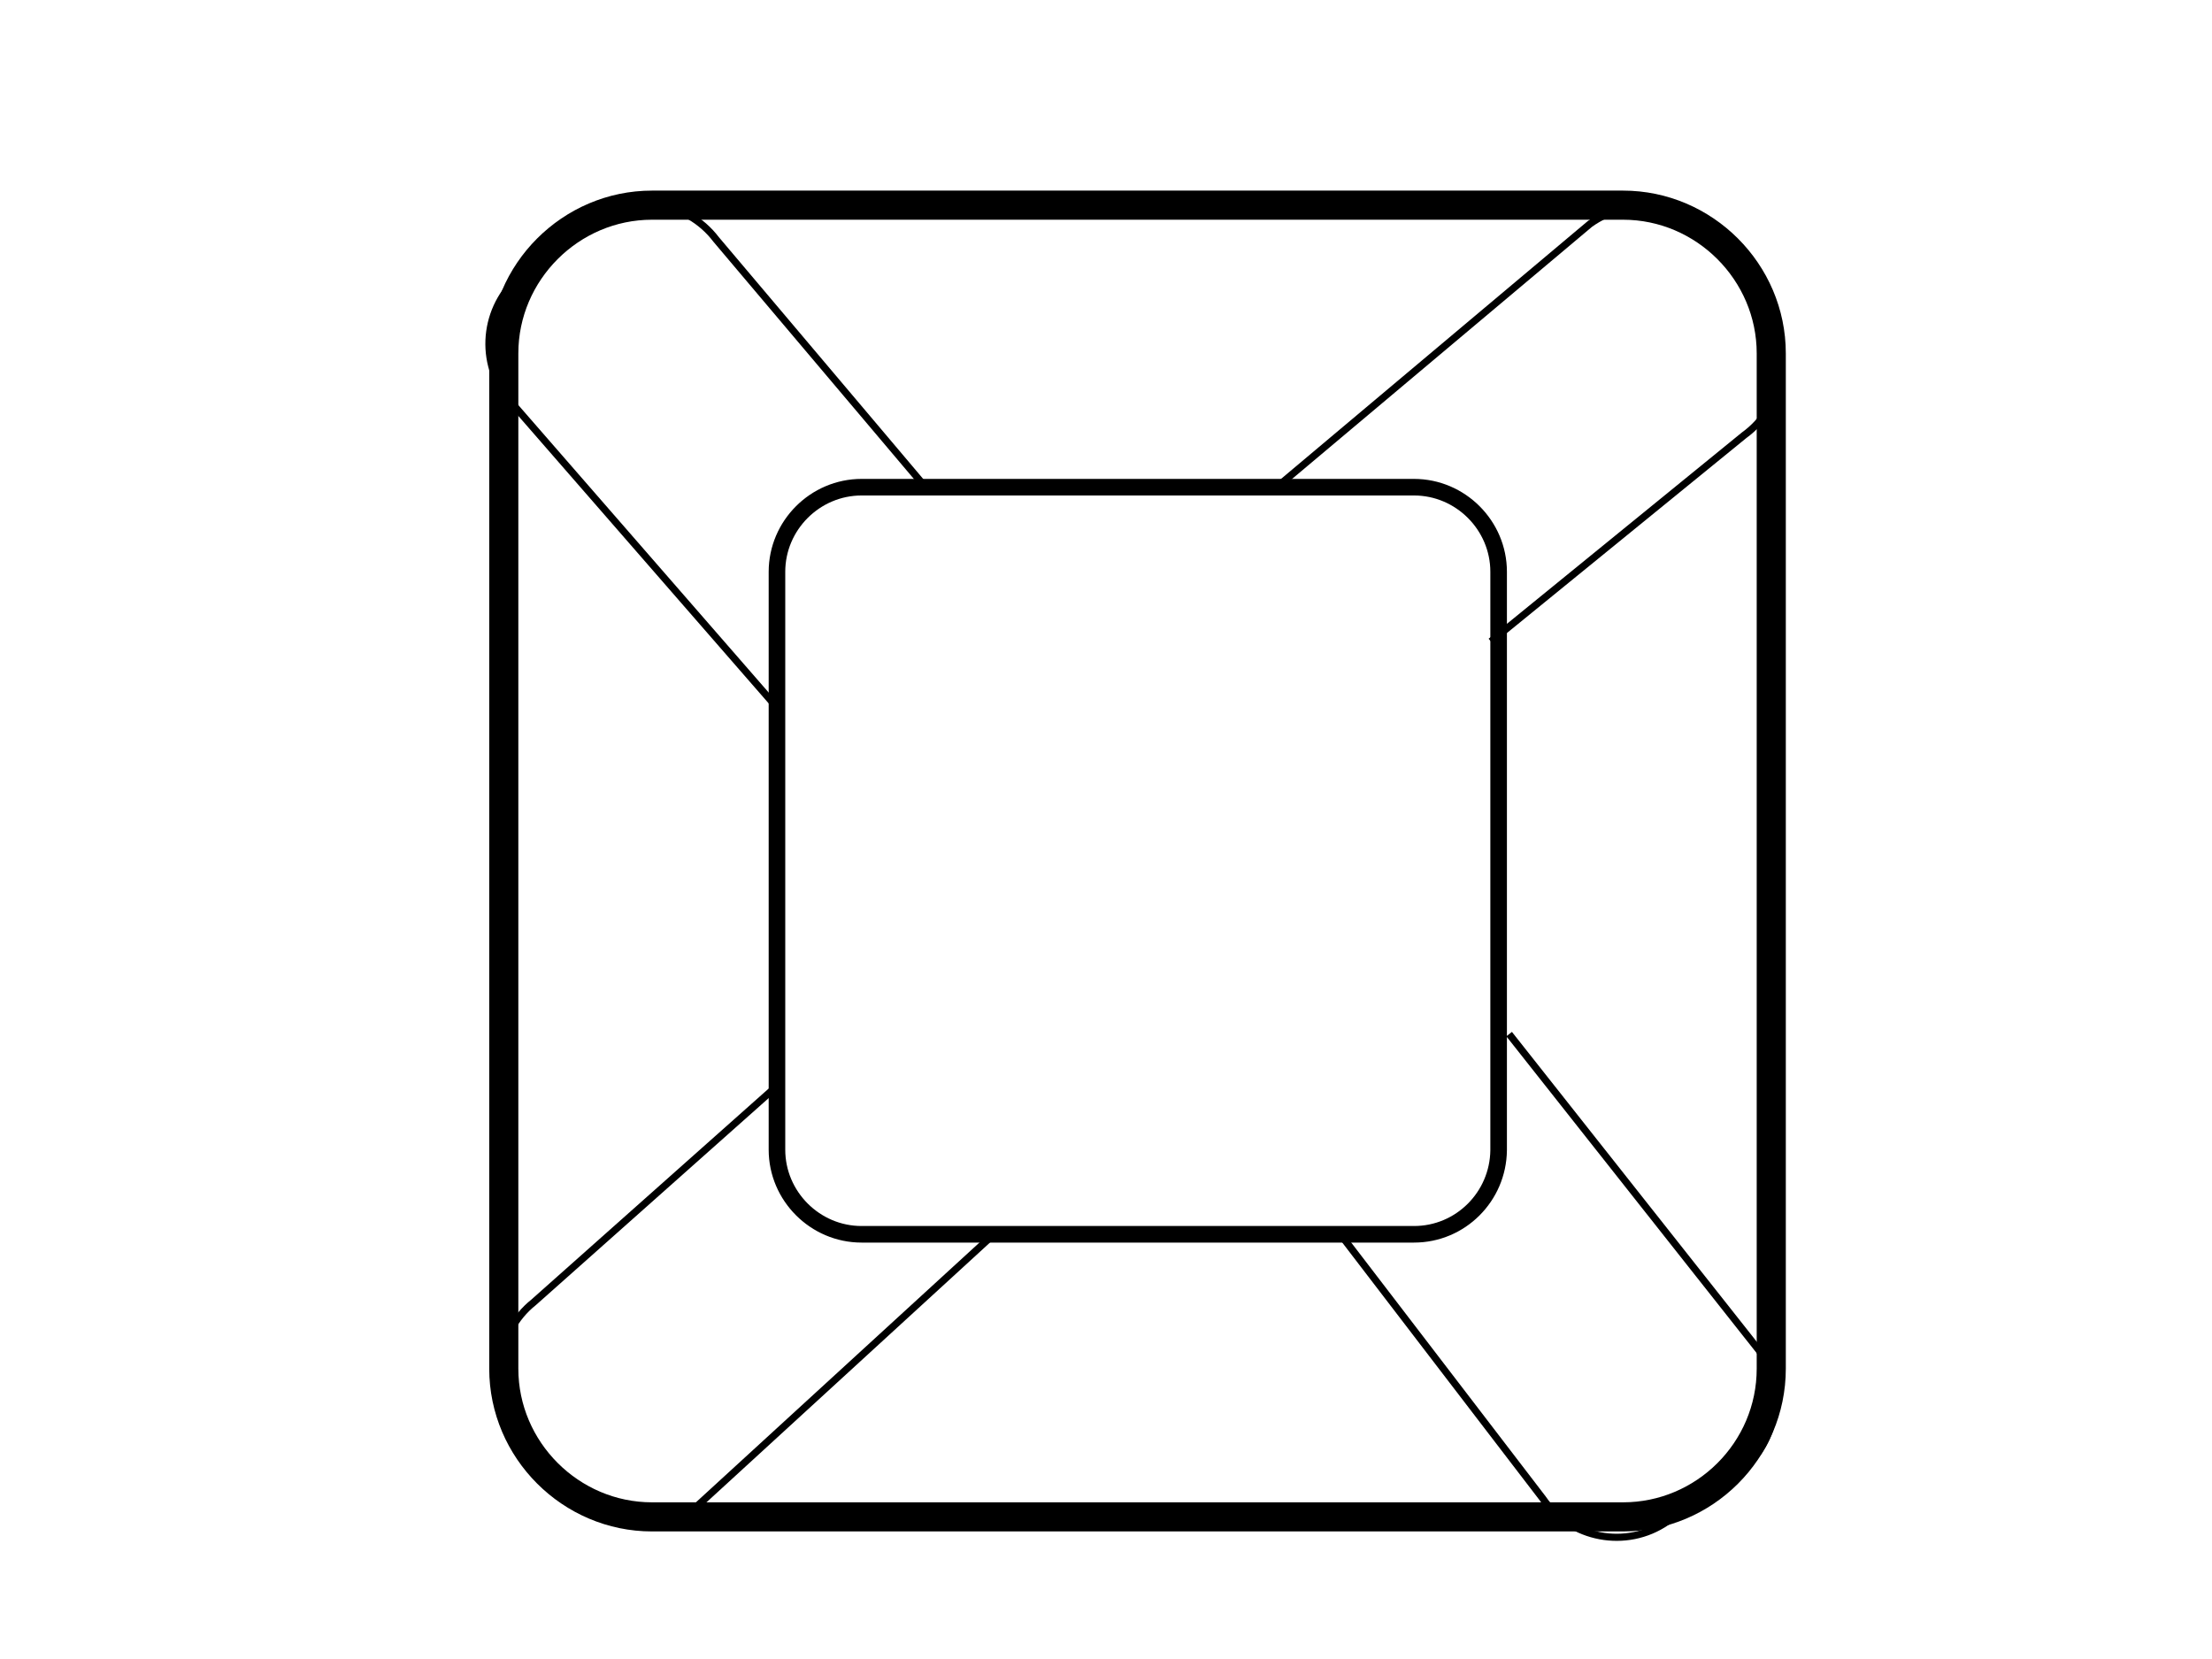 <?xml version="1.0" encoding="utf-8"?>
<!-- Generator: Adobe Illustrator 23.0.0, SVG Export Plug-In . SVG Version: 6.00 Build 0)  -->
<svg version="1.1" xmlns="http://www.w3.org/2000/svg" xmlns:xlink="http://www.w3.org/1999/xlink" x="0px" y="0px"
	 viewBox="0 0 400 300" style="enable-background:new 0 0 400 300;" xml:space="preserve">
<style type="text/css">
	.st0{fill:none;stroke:#000000;stroke-width:5.264;stroke-miterlimit:10;}
	.st1{fill:none;stroke:#000000;stroke-width:2.997;stroke-miterlimit:10;}
	.st2{fill:none;stroke:#000000;stroke-width:1.289;stroke-miterlimit:10;}
</style>
<g id="Layer_1">
	<g>
		<path class="st0" d="M293.5,274.3H117.9c-14.7,0-26.8-12.1-26.8-26.8V63.9c0-14.7,12.1-26.8,26.8-26.8h175.6
			c14.7,0,26.8,12.1,26.8,26.8v183.6C320.3,262.3,308.2,274.3,293.5,274.3z"/>
		<path class="st1" d="M255.7,223.2h-99.9c-8.4,0-15.3-6.9-15.3-15.3V103.4c0-8.4,6.9-15.3,15.3-15.3h99.9c8.4,0,15.3,6.9,15.3,15.3
			V208C270.9,216.4,264.1,223.2,255.7,223.2z"/>
		<path class="st2" d="M139.6,126.9L91.7,71.9c-5.4-7.1-4-17.2,3.1-22.6l12.1-9.1c7.1-5.4,17.2-4,22.6,3.1l38.2,45.2"/>
		<path class="st2" d="M231.7,87.4l55.8-46.9c7.2-5.2,17.3-3.7,22.5,3.5l8.9,12.2c5.2,7.2,3.7,17.3-3.5,22.5L269.6,116"/>
		<path class="st2" d="M179.7,223.2L126,272.4c-6.9,5.5-17.1,4.4-22.6-2.5l-9.4-11.8c-5.5-6.9-4.4-17.1,2.5-22.6l44.2-39.3"/>
		<path class="st2" d="M272.9,187l45.2,57.2c5,7.3,3.1,17.4-4.2,22.4l-12.5,8.6c-7.3,5-17.4,3.1-22.4-4.2l-36-47"/>
	</g>
</g>
<g id="Layer_2">
</g>
</svg>
